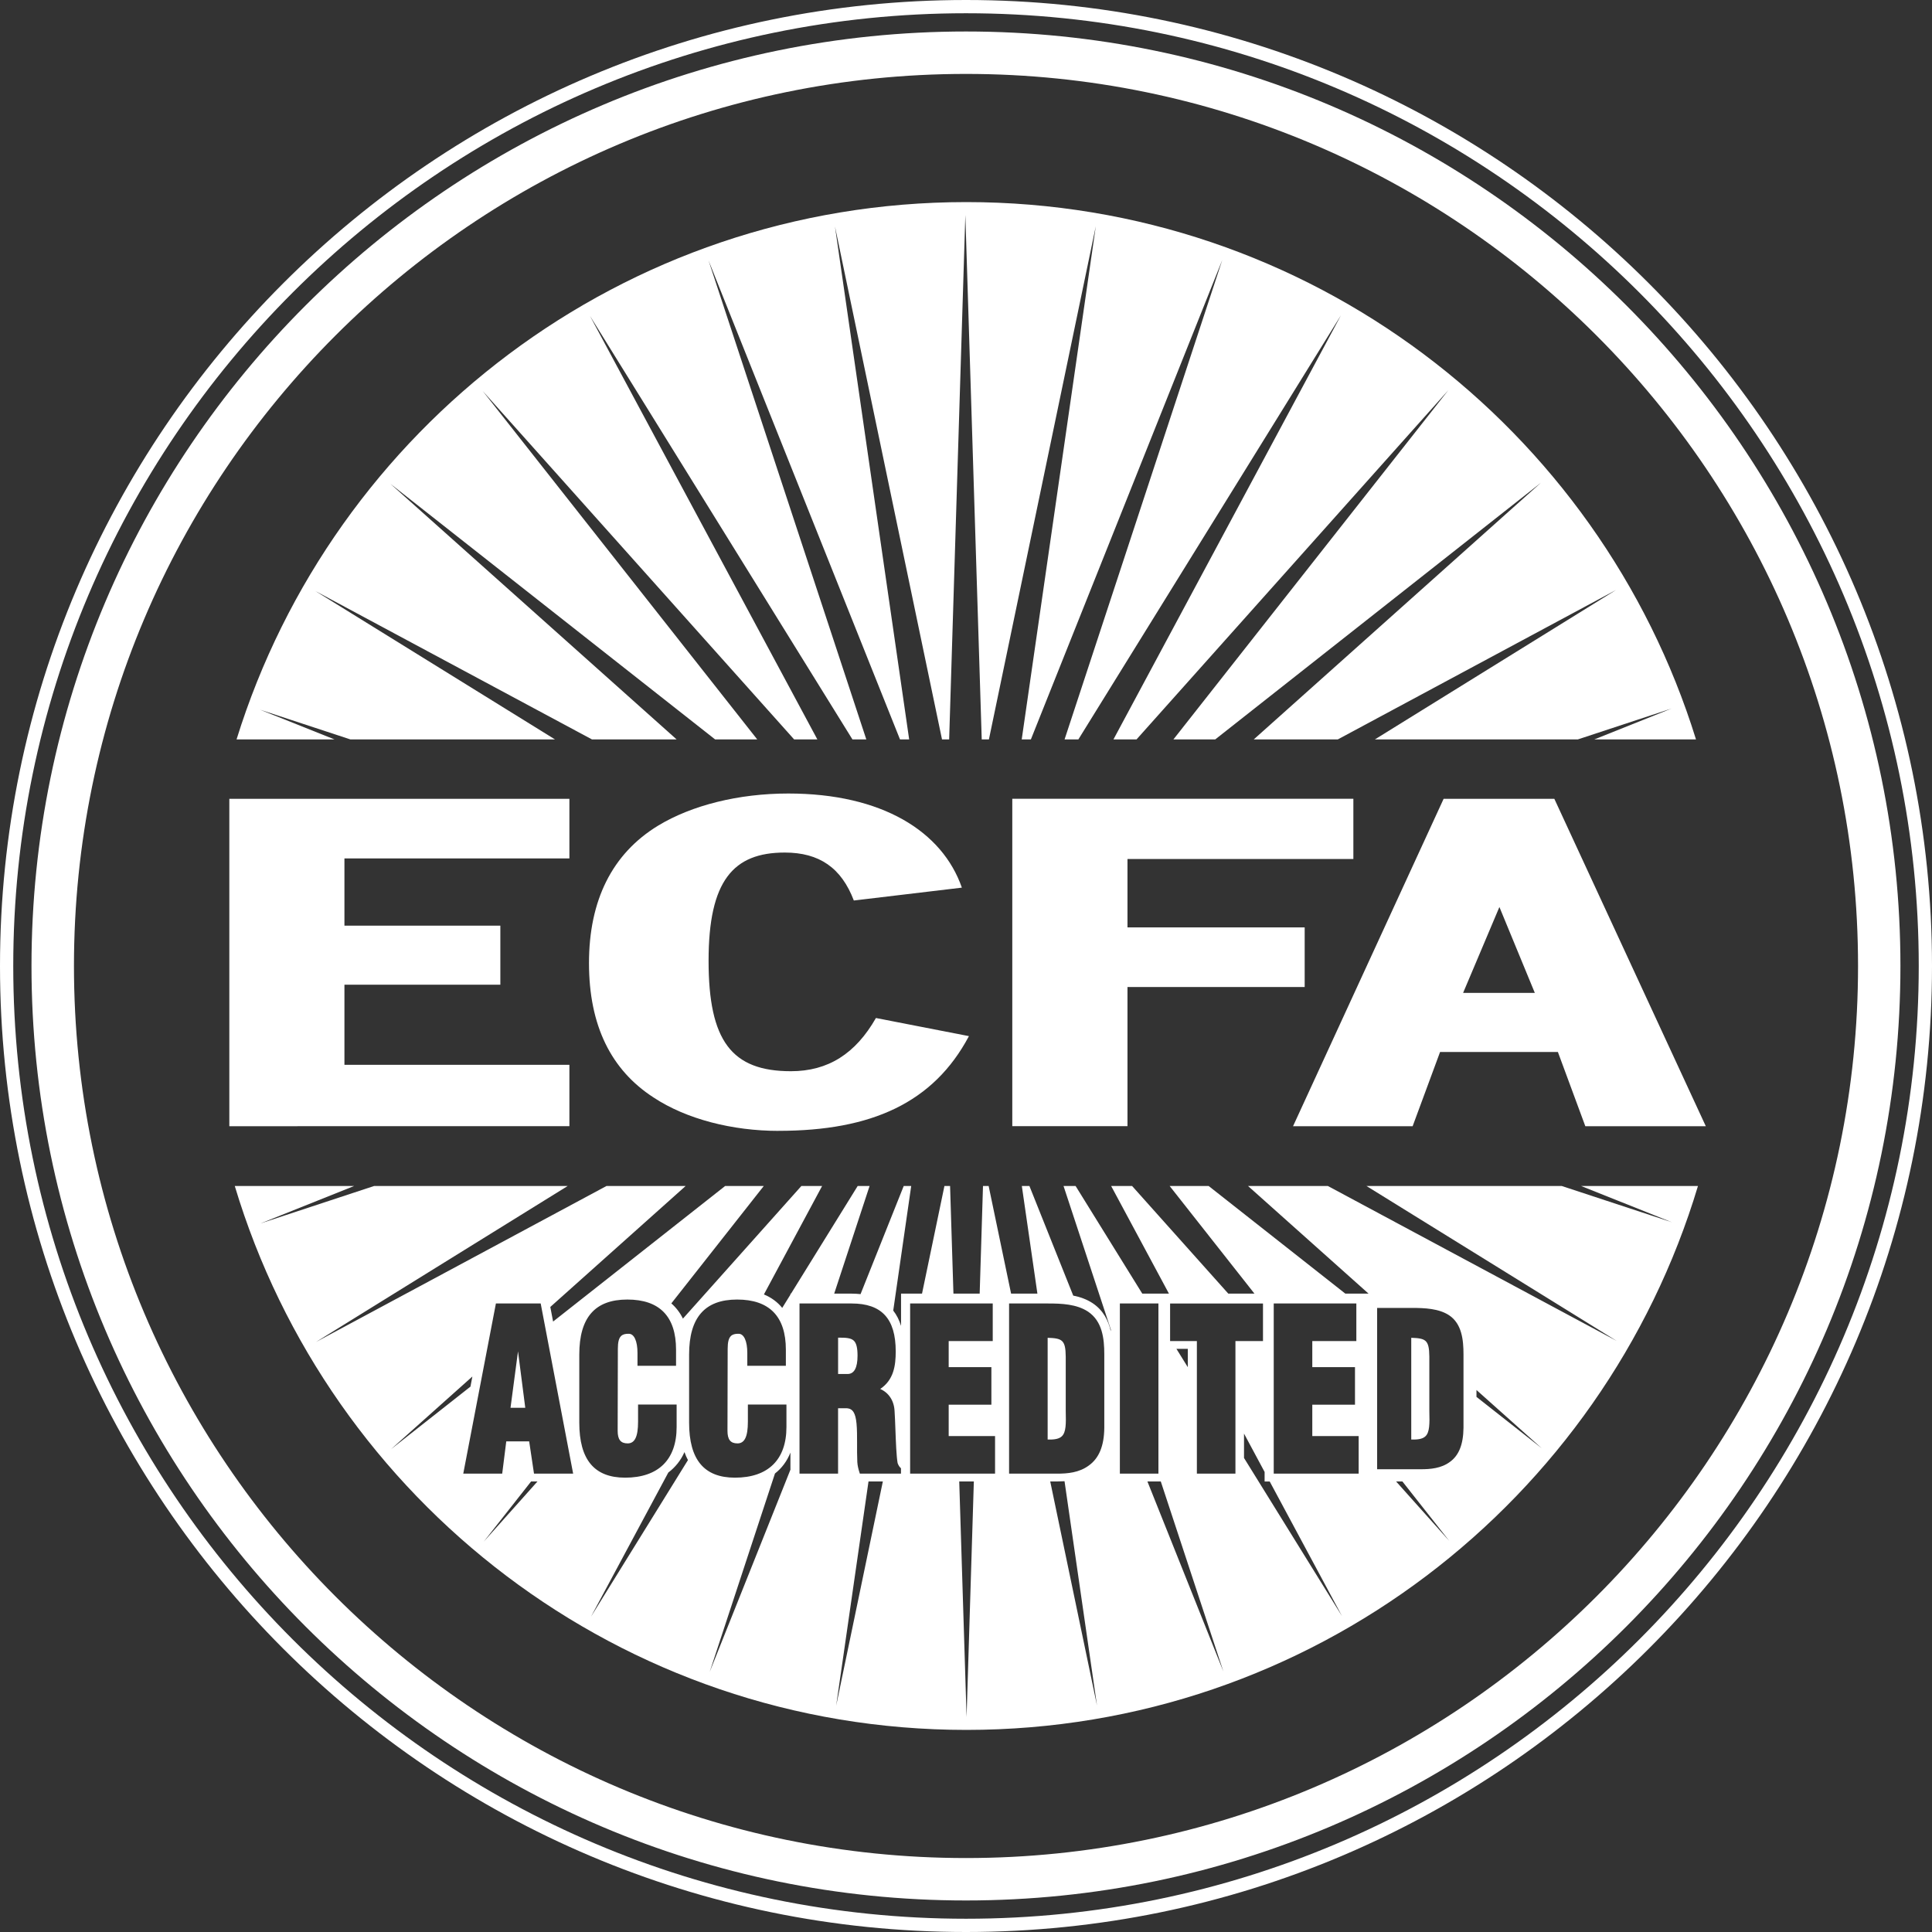 <svg xmlns="http://www.w3.org/2000/svg" id="Layer_2" viewBox="0 0 500 500"><rect x="0" y="0" width="500" height="500" fill="#333333" stroke="none"/><defs><style>.cls-1{fill:#fff;}.cls-2{fill:none;}</style></defs><g id="ACCREDITED"><ellipse class="cls-2" cx="250.23" cy="249.77" rx="248" ry="248.38"></ellipse><path class="cls-1" d="M0,249.99c0,137.85,112.15,250.01,250,250.01s250-112.15,250-250.01S387.85,0,250,0,0,112.14,0,249.99ZM3.43,249.99C3.43,114.03,114.04,3.43,250,3.43s246.57,110.6,246.57,246.56-110.61,246.58-246.57,246.58S3.43,385.96,3.43,249.99Z"></path><path class="cls-1" d="M8.15,249.99c0,133.35,108.49,241.85,241.84,241.85s241.84-108.49,241.84-241.85S383.35,8.15,250,8.15,8.15,116.64,8.15,249.99ZM19.14,249.99C19.14,122.69,122.7,19.13,250,19.13s230.86,103.56,230.86,230.86-103.56,230.87-230.86,230.87S19.14,377.29,19.14,249.99Z"></path><path class="cls-1" d="M90.69,191.36h52.94l-62.03-38.41,71.6,38.41h21.91l-74.1-66.17,84.06,66.17h10.9l-71.03-90.15,80.58,90.15h6.01l-58.85-109.61,67.93,109.61h3.59l-40.83-123.95,49.55,123.95h2.37l-19.2-132.74,27.7,132.74h1.85l4.19-135.72,4.24,135.72h1.86l27.66-132.81-19.17,132.81h2.37l49.53-124.07-40.81,124.07h3.57l67.96-109.77-58.88,109.77h5.97l80.68-90.36-71.13,90.36h10.82l84.28-66.42-74.31,66.42h21.75l72.02-38.68-62.42,38.68h52.52l24.24-7.99-19.98,7.99h26.32c-24.98-80.55-100.08-139.06-188.85-139.06S86.21,110.81,61.22,191.36h25.35l-19.27-7.69,23.38,7.69Z"></path><path class="cls-1" d="M59.35,291.46v-84.73h88.01v15.43h-58.22v17.4h40.35v15.28h-40.35v20.74h58.22v15.88H59.35Z"></path><path class="cls-1" d="M201.48,292.67c-11.92,0-23.84-3.03-32.32-8.63-11-7.11-16.73-18.61-16.73-34.8s5.96-28.29,17.88-35.56c8.72-5.29,20.85-8.32,33.7-8.32,24.29,0,39.88,9.84,44.92,24.36l-27.96,3.33c-3.22-8.47-8.94-12.41-17.88-12.41-13.3,0-19.71,7.26-19.71,27.99s5.96,28.6,21.31,28.6c9.63,0,16.73-4.54,22-13.77l24.07,4.69c-9.17,17.25-25.21,24.51-49.28,24.51Z"></path><path class="cls-1" d="M291.79,222.31v17.7h45.86v15.43h-45.86v36.01h-29.81v-84.73h88.27v15.59h-58.46Z"></path><path class="cls-1" d="M410.28,291.46l-7.1-19.21h-30.49l-7.1,19.21h-30.95l38.97-84.73h28.65l39.2,84.73h-31.17ZM388.05,234.72l-9.4,22.24h18.56l-9.17-22.24Z"></path><path class="cls-2" d="M128.33,337.34l-8.45,44.04h10.08l1.05-8.35h5.93l1.25,8.35h10.12l-8.4-44.04h-11.59ZM132.12,364.34l1.95-14.61,1.87,14.61h-3.82Z"></path><polygon class="cls-2" points="304.46 349.08 307.39 353.82 307.39 349.08 304.46 349.08"></polygon><polygon class="cls-2" points="250.15 444.35 252.03 383.4 248.25 383.4 250.15 444.35"></polygon><polygon class="cls-2" points="216.4 441.43 228.49 383.4 224.78 383.4 216.4 441.43"></polygon><polygon class="cls-2" points="296.96 383.4 316.62 432.58 300.41 383.4 296.96 383.4"></polygon><path class="cls-2" d="M273.55,383.4h-1.75l12.1,57.97-8.4-58.04c-.66.04-1.32.06-1.95.06Z"></path><polygon class="cls-2" points="122.25 356.24 101.21 375.04 121.75 358.86 122.25 356.24"></polygon><polygon class="cls-2" points="125.19 398.98 139.1 383.4 137.45 383.4 125.19 398.98"></polygon><path class="cls-2" d="M200.56,381.34l-16.89,51.34,20.89-52.32v-4.43c-.87,2.22-2.22,4.03-4,5.41Z"></path><path class="cls-2" d="M172.97,381.08l-20.01,37.3,25.09-40.52c-.33-.64-.64-1.32-.9-2.07-.94,2.15-2.37,3.92-4.18,5.29Z"></path><polygon class="cls-2" points="327.28 383.4 327.28 380.93 321.95 371 321.95 377.31 347.31 418.23 328.61 383.4 327.28 383.4"></polygon><polygon class="cls-2" points="382.11 361.51 398.99 374.8 382.11 359.73 382.11 361.51"></polygon><polygon class="cls-2" points="361.31 383.4 375.05 398.78 362.93 383.4 361.31 383.4"></polygon><path class="cls-1" d="M216.9,346.2v9.39h2.44c1.72,0,2.59-1.6,2.59-4.75,0-2-.3-3.23-.95-3.86-.76-.74-2.17-.82-4.08-.79Z"></path><path class="cls-1" d="M409.17,306.93l23.52,9.39-28.53-9.39h-50.53l64.77,40.1-74.76-40.1h-20.66l31.2,27.86h-6.01l-35.38-27.86h-10.09l21.95,27.86h-6.77l-24.9-27.86h-5.42l14.96,27.86h-6.9l-17.26-27.86h-3.12l12.24,37.15v.44c-.63-2.77-1.96-5.42-4.71-7.26-1.55-1.02-3.26-1.61-5.02-1.96l-11.34-28.37h-1.96l4.03,27.86h-6.81l-5.81-27.86h-1.46l-.86,27.86h-6.79l-.87-27.86h-1.46l-5.8,27.86h-5.43v8.35c-.47-1.53-1.15-2.85-2.02-3.96l4.65-32.24h-1.94l-11.17,27.98c-.76-.08-1.55-.13-2.38-.13h-4.44l9.16-27.86h-3.08l-17.25,27.86h-.15v.25l-2.13,3.44c-1.24-1.52-2.82-2.69-4.74-3.48l15.06-28.06h-5.37l-27.45,30.74c-.12.12-.23.25-.34.38l-2.86,3.2c-.75-1.54-1.76-2.86-3-3.94l23.92-30.38h-10l-44.52,35.08-.72-3.78,35.02-31.3h-20.49l-75.18,40.37,65.14-40.37h-50.11l-29.37,9.68,24.21-9.68h-30.88c24.45,81.43,99.95,140.76,189.34,140.76s164.88-59.33,189.33-140.76h-30.24ZM101.21,375.04l21.04-18.8-.5,2.62-20.54,16.18ZM125.19,398.98l12.26-15.58h1.65l-13.91,15.58ZM138.2,381.38l-1.25-8.35h-5.93l-1.05,8.35h-10.08l8.45-44.04h11.59l8.4,44.04h-10.12ZM149.92,350.56c0-9.58,4.06-14.24,12.42-14.24s12.62,4.37,12.62,12.98v4.17h-9.98v-3.32c0-3.07-.86-4.97-2.24-4.97-.93-.03-1.59.17-2.01.59-.57.56-.83,1.58-.83,3.3l-.05,21.22c0,2.28.78,3.26,2.59,3.26s2.69-1.68,2.69-5.6v-4.46h9.98v5.83c0,8.44-4.73,13.1-13.32,13.1-7.99,0-11.87-4.66-11.87-14.24v-17.61ZM152.95,418.39l20.01-37.3c1.81-1.37,3.24-3.14,4.18-5.29.26.75.56,1.44.9,2.07l-25.09,40.52ZM178.34,368.17v-17.61c0-9.58,4.06-14.24,12.42-14.24s12.62,4.37,12.62,12.98v4.17h-9.98v-3.32c0-3.07-.86-4.97-2.24-4.97-.93-.03-1.59.17-2.01.59-.57.56-.83,1.58-.83,3.3l-.05,21.22c0,2.28.78,3.26,2.59,3.26s2.69-1.68,2.69-5.6v-4.46h9.98v5.83c0,8.44-4.73,13.1-13.32,13.1-7.99,0-11.87-4.66-11.87-14.24ZM204.56,380.36l-20.89,52.32,16.89-51.34c1.77-1.38,3.12-3.19,4-5.41v4.43ZM216.4,441.43l8.37-58.03h3.71l-12.08,58.03ZM233.16,381.38h-10.63l-.13-.4c-.23-.73-.47-1.61-.53-2.6-.07-1.68-.07-3.27-.06-4.81,0-1.89,0-3.67-.14-5.12-.26-2.75-.96-3.88-2.49-4h-2.29v16.93h-9.98v-44.04h13.48c7.79,0,11.42,3.94,11.42,12.41,0,3.67-.51,7.36-4.01,9.71,2.21.98,3.58,3.04,3.71,5.7.09,1.23.15,2.97.22,4.81.12,3.26.26,6.95.57,8.67.18.5.41.9.7,1.18l.17.17v1.38ZM250.15,444.35l-1.9-60.95h3.78l-1.88,60.95ZM257.52,381.38h-21.98v-44.04h21.38v9.72h-11.4v6.75h11.05v9.72h-11.05v8.12h12v9.72ZM271.8,383.4h1.75c.63,0,1.29-.02,1.95-.06l8.4,58.04-12.1-57.97ZM285.79,369.54c-.05,4.66-1.36,7.84-4,9.73-2.5,1.86-5.53,2.11-8.17,2.11h-12.47v-44.04h10.16c3.42,0,7.32.16,10.26,2.1,3.72,2.49,4.22,6.99,4.22,11.06v19.04ZM289.82,337.34h9.98v44.04h-9.98v-44.04ZM296.96,383.4h3.45l16.2,49.18-19.66-49.18ZM304.46,349.08h2.94v4.74l-2.94-4.74ZM319.73,381.38h-9.98v-34.31h-6.93v-9.72h24.04v9.72h-7.13v34.31ZM321.95,377.31v-6.3l5.33,9.93v2.47h1.32l18.71,34.84-25.36-40.93ZM351.62,381.38h-21.98v-44.04h21.38v9.72h-11.4v6.75h11.05v9.72h-11.05v8.12h12v9.72ZM361.31,383.4h1.63l12.12,15.38-13.75-15.38ZM378.75,369.54c-.05,4.27-1.2,7.15-3.53,8.81-2.24,1.66-5.04,1.89-7.49,1.89h-11.33v-41.75h9.02c3.26,0,6.96.15,9.62,1.91,3.27,2.19,3.71,6.34,3.71,10.11v19.04ZM382.11,361.51v-1.78l16.88,15.07-16.88-13.29Z"></path><path class="cls-1" d="M275.81,351.07c-.04-4.33-.95-4.72-4.68-4.85v26.32c1.81.08,2.99-.18,3.67-.83,1.1-1.05,1.1-3.2,1.01-6.62v-14.02Z"></path><polygon class="cls-1" points="132.12 364.34 135.94 364.34 134.06 349.72 132.12 364.34"></polygon><path class="cls-1" d="M369.91,351.07c-.04-4.33-.95-4.72-4.68-4.85v26.32c1.81.08,2.99-.18,3.67-.83,1.1-1.05,1.1-3.2,1.01-6.62v-14.02Z"></path></g></svg>